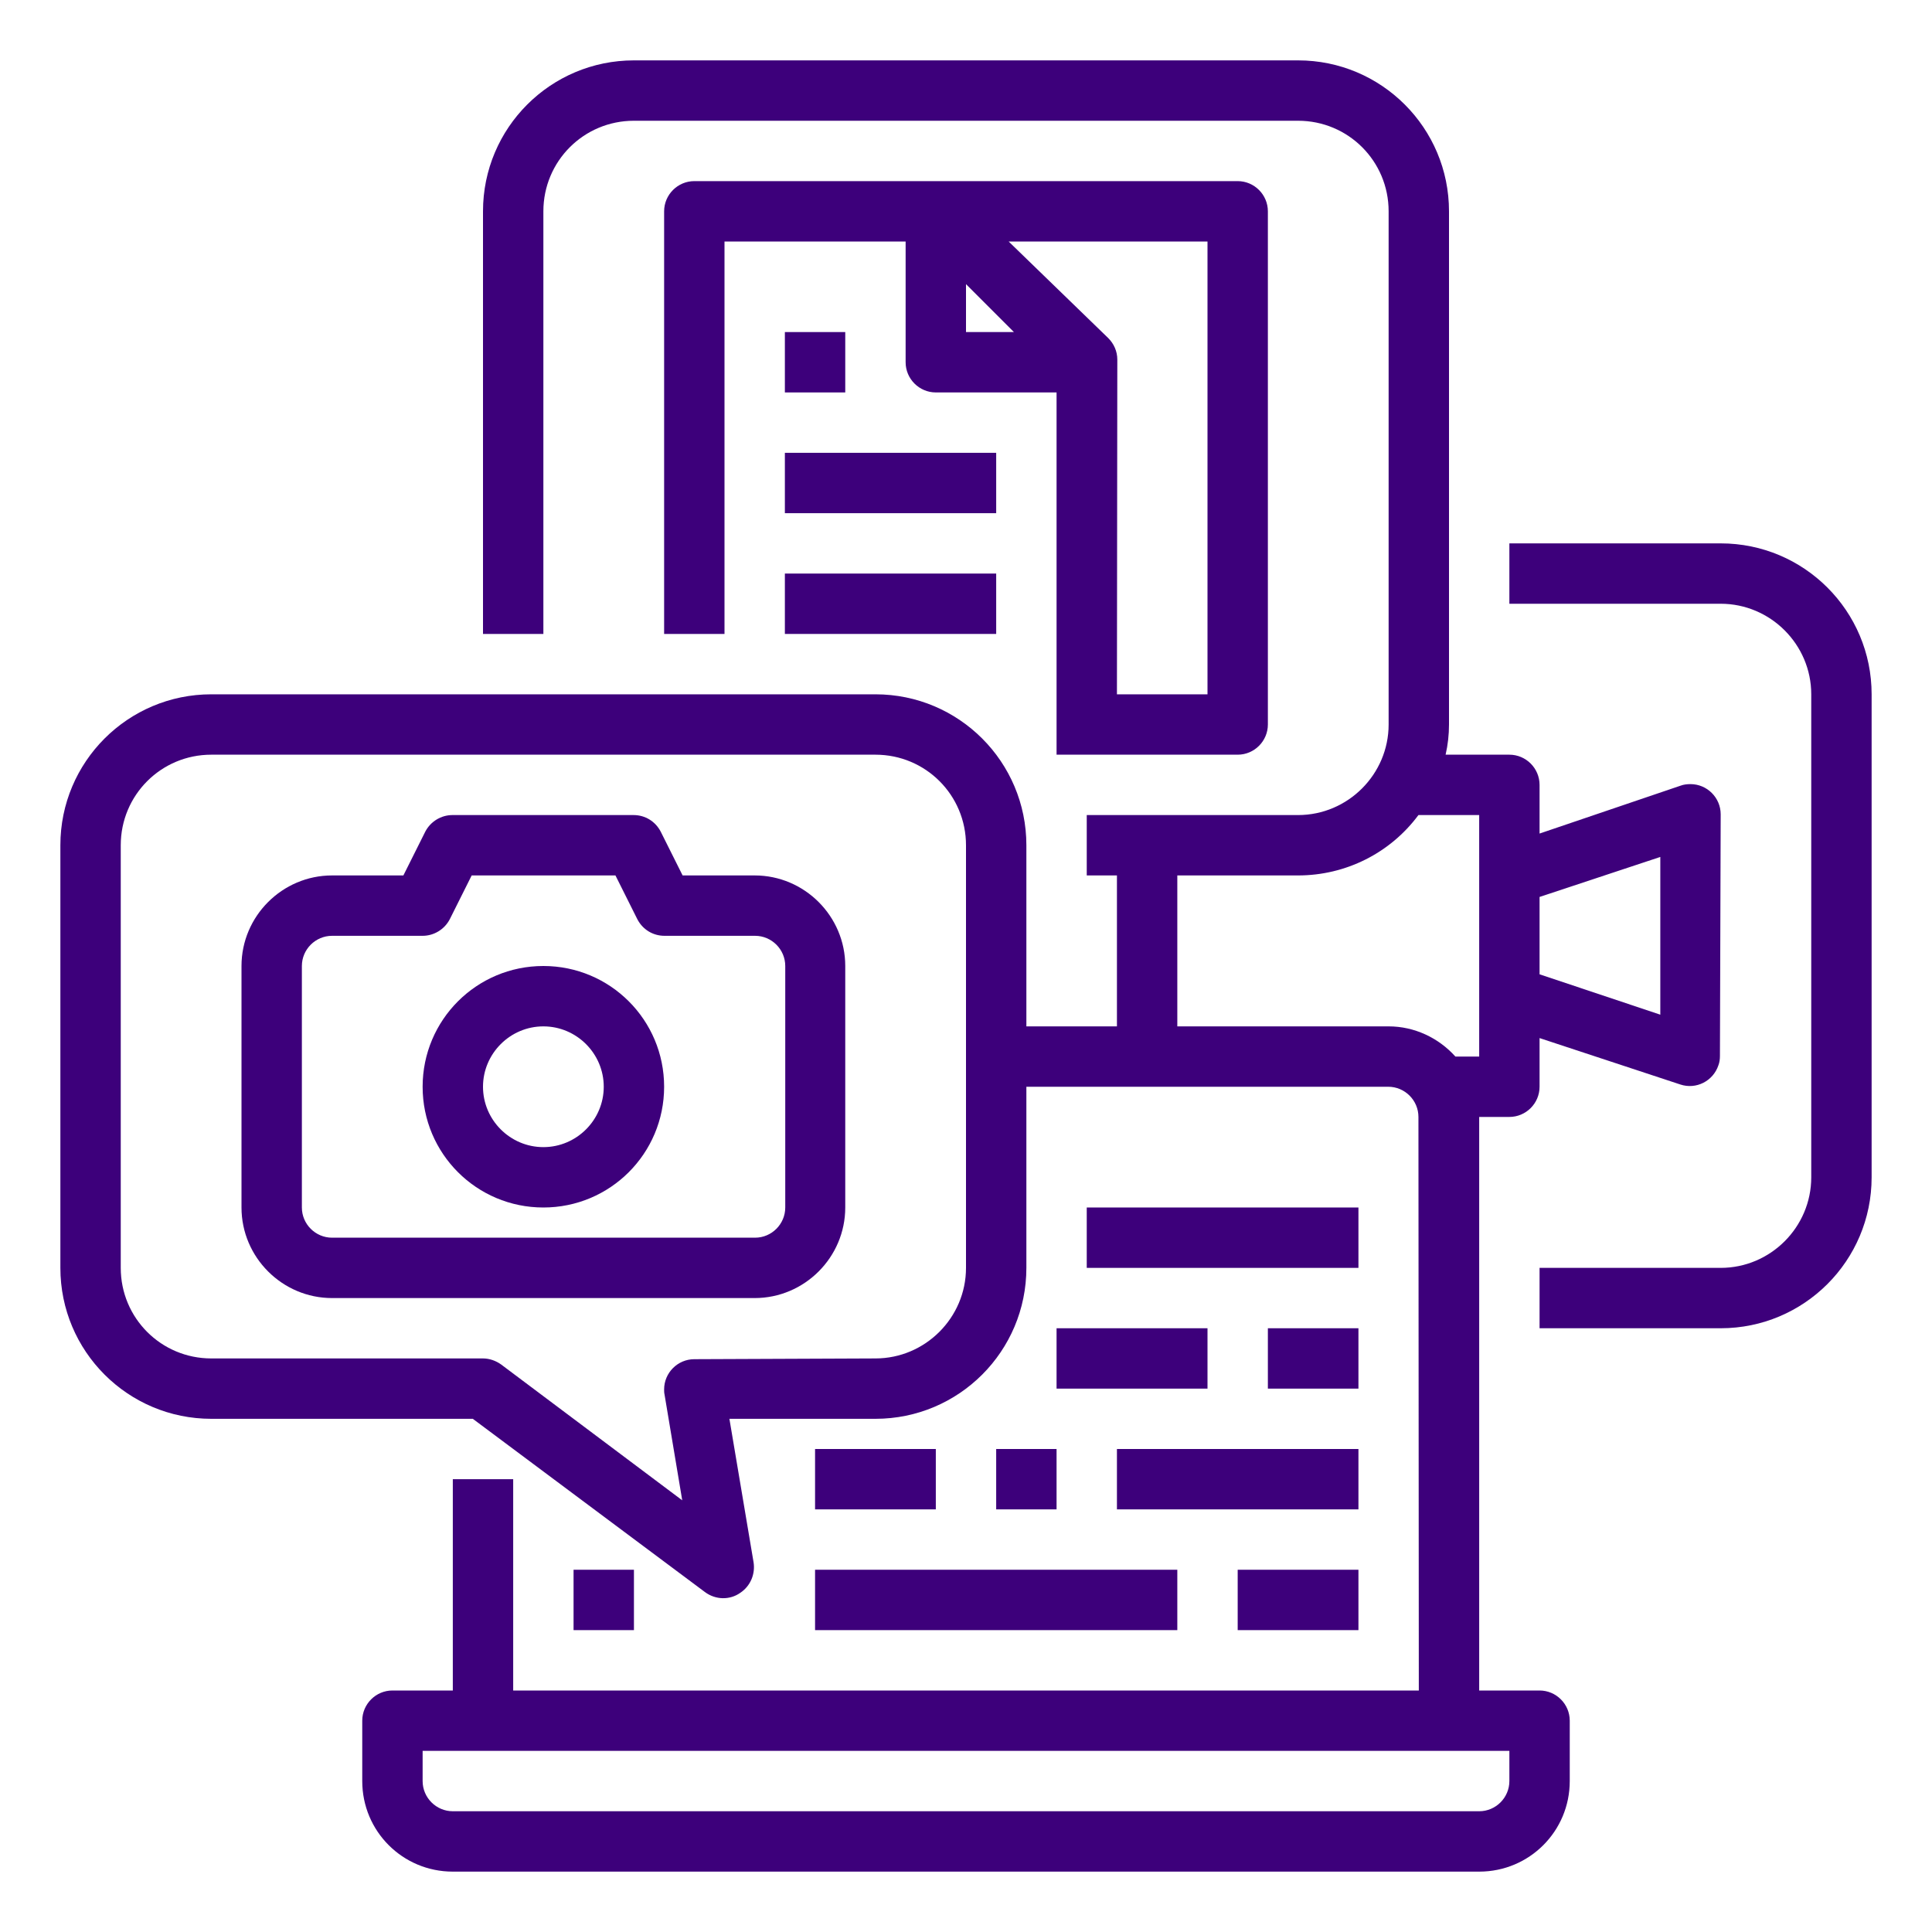 <?xml version="1.0" encoding="utf-8"?>
<!-- Generator: Adobe Illustrator 23.0.2, SVG Export Plug-In . SVG Version: 6.00 Build 0)  -->
<svg version="1.1" id="Layer_1" xmlns="http://www.w3.org/2000/svg" xmlns:xlink="http://www.w3.org/1999/xlink" x="0px" y="0px"
	 viewBox="0 0 512 512" style="enable-background:new 0 0 512 512;" xml:space="preserve">
<style type="text/css">
	.st0{fill:#3D007B;}
</style>
<g id="Outline">
	<path class="st0" d="M456,144h-56v16h56c13.2,0,24,10.8,24,24v128c0,13.2-10.8,24-24,24h-48v16h48c22.1,0,40-17.9,40-40V184
		C496,161.9,478.1,144,456,144z"/>
	<path class="st0" d="M328,200c4.4,0,8-3.6,8-8V56c0-4.4-3.6-8-8-8H184c-4.4,0-8,3.6-8,8v112h16V64h48v32c0,4.4,3.6,8,8,8h32v96H328
		z M267.3,64H320v120h-24l0.1-88.7c0-2.2-0.9-4.2-2.4-5.7L267.3,64z M256,88V75.3L268.7,88H256z"/>
	<path class="st0" d="M56,376h69.3l61.5,45.9c2.8,2.1,6.6,2.2,9.4,0.2c2.7-1.8,4-5,3.5-8.1l-6.4-38H232c22.1,0,40-17.9,40-40v-48
		h95.9c4.4,0,8,3.6,8,8l0.1,152H136v-56h-16v56h-16c-4.4,0-8,3.6-8,8v16c0,13.3,10.7,24,24,24h272c13.3,0,24-10.7,24-24v-16
		c0-4.4-3.6-8-8-8h-16V296h8c4.4,0,8-3.6,8-8v-12.9l37.3,12.3c4.2,1.4,8.7-0.9,10.1-5.1c0.3-0.8,0.4-1.6,0.4-2.5l0.2-64
		c0-4.4-3.6-8-8-8c-0.9,0-1.8,0.1-2.6,0.4L408,220.9V208c0-4.4-3.6-8-8-8h-16.9c0.6-2.6,0.9-5.3,0.9-8V56c0-22.1-17.9-40-40-40H168
		c-22.1,0-40,17.9-40,40v112h16V56c0-13.3,10.7-24,24-24h176c13.3,0,24,10.7,24,24v136c0,13.2-10.8,24-24,24h-56v16h8v40h-24v-48
		c0-22.1-17.9-40-40-40H56c-22.1,0-40,17.9-40,40v112C16,358.1,33.9,376,56,376z M400,472c0,4.4-3.6,8-8,8H120c-4.4,0-8-3.6-8-8v-8
		h288V472z M440,227.1v41.8l-32-10.7v-20.5L440,227.1z M312,232h32c12.6,0,24.4-5.9,31.9-16H392v64h-6.3c-4.5-5-10.9-8-17.7-8h-56
		V232z M32,224c0-13.3,10.7-24,24-24h176c13.3,0,24,10.7,24,24v112c0,13.2-10.8,24-24,24l-48,0.2c-4.4,0-8,3.6-8,8
		c0,0.4,0,0.9,0.1,1.3l4.7,28.1l-48-36c-1.4-1-3.1-1.6-4.8-1.6H56c-13.3,0-24-10.7-24-24V224z"/>
	<path class="st0" d="M88,344h112c13.2,0,24-10.8,24-24v-64c0-13.2-10.8-24-24-24h-19.1l-5.8-11.6c-1.4-2.7-4.1-4.4-7.2-4.4h-48
		c-3,0-5.8,1.7-7.2,4.4l-5.8,11.6H88c-13.2,0-24,10.8-24,24v64C64,333.2,74.8,344,88,344z M80,256c0-4.4,3.6-8,8-8h24
		c3,0,5.8-1.7,7.2-4.4l5.8-11.6h38.1l5.8,11.6c1.4,2.7,4.1,4.4,7.2,4.4h24c4.4,0,8,3.6,8,8v64c0,4.4-3.6,8-8,8H88c-4.4,0-8-3.6-8-8
		V256z"/>
	<path class="st0" d="M144,320c17.7,0,32-14.3,32-32s-14.3-32-32-32s-32,14.3-32,32C112,305.7,126.3,320,144,320z M144,272
		c8.8,0,16,7.2,16,16s-7.2,16-16,16s-16-7.2-16-16C128,279.2,135.2,272,144,272z"/>
	<path class="st0" d="M288,320h72v16h-72V320z"/>
	<path class="st0" d="M280,352h40v16h-40V352z"/>
	<path class="st0" d="M336,352h24v16h-24V352z"/>
	<path class="st0" d="M296,384h64v16h-64V384z"/>
	<path class="st0" d="M264,384h16v16h-16V384z"/>
	<path class="st0" d="M216,384h32v16h-32V384z"/>
	<path class="st0" d="M216,416h96v16h-96V416z"/>
	<path class="st0" d="M328,416h32v16h-32V416z"/>
	<path class="st0" d="M152,416h16v16h-16V416z"/>
	<path class="st0" d="M208,88h16v16h-16V88z"/>
	<path class="st0" d="M208,120h56v16h-56V120z"/>
	<path class="st0" d="M208,152h56v16h-56V152z"/>
</g>
</svg>
